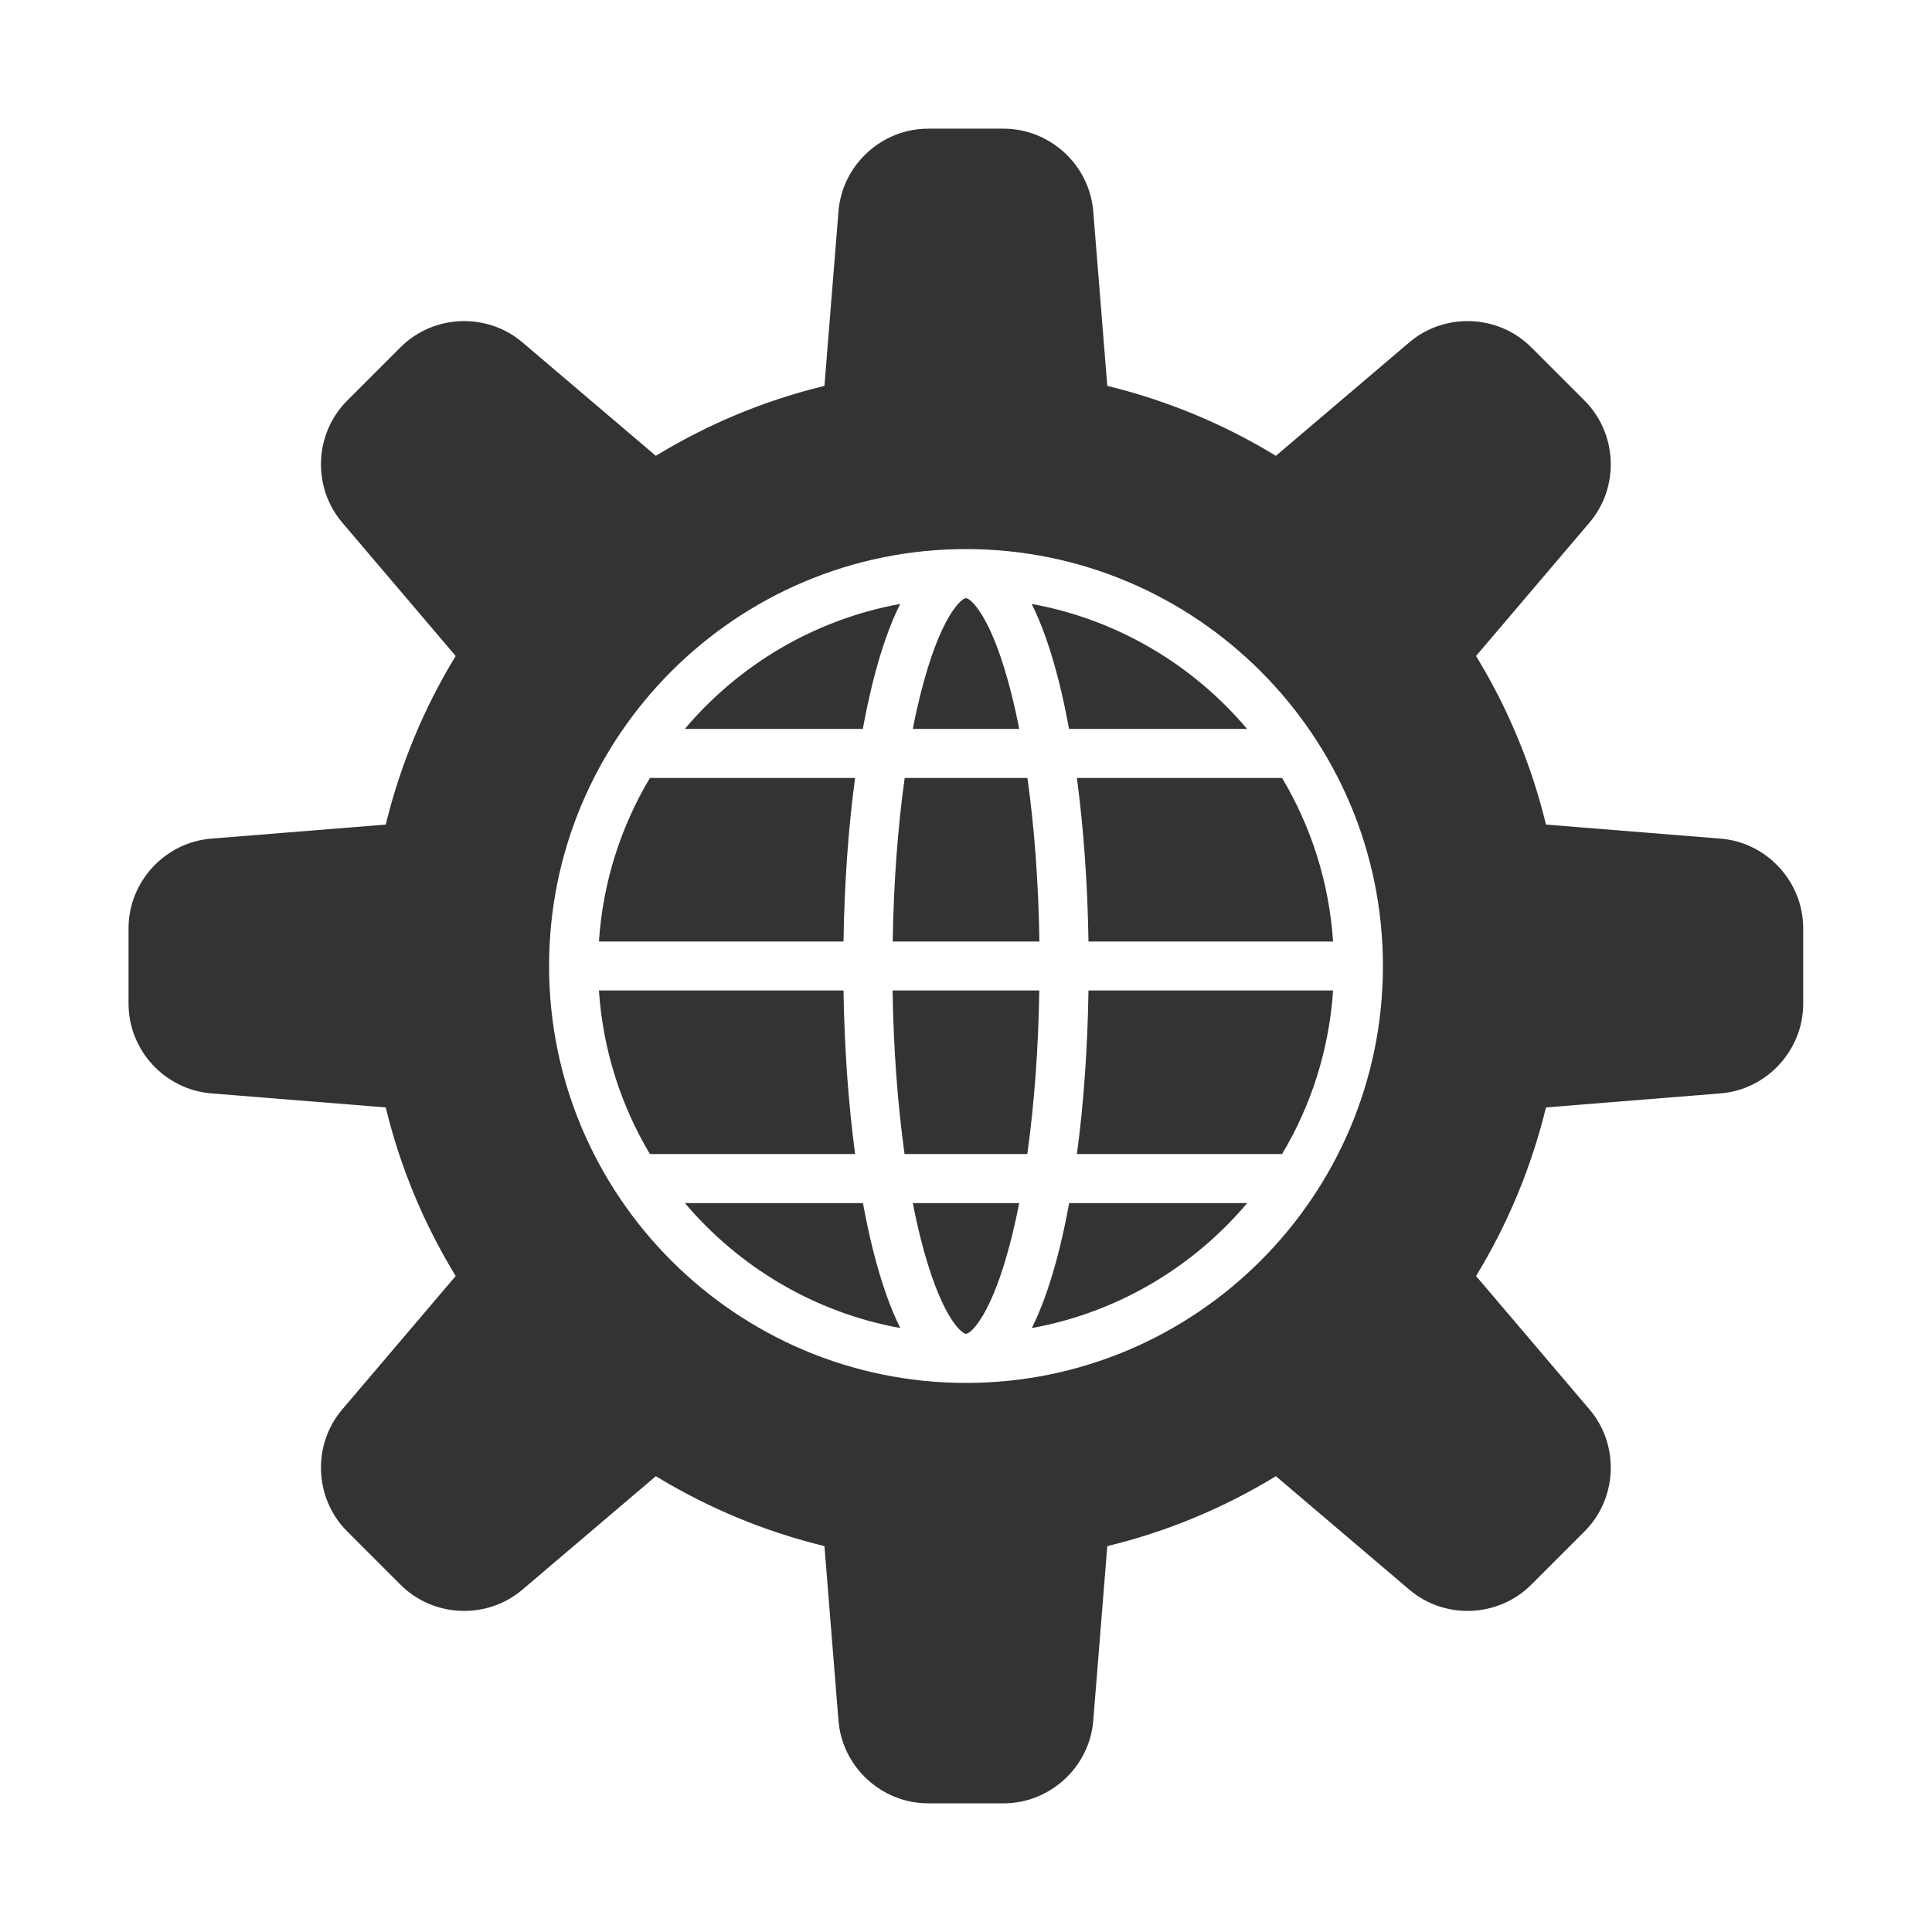 <?xml version="1.0" encoding="UTF-8"?>
<svg xmlns="http://www.w3.org/2000/svg" id="a" viewBox="0 0 150 150">
  <defs>
    <style>.b{fill:#333;}</style>
  </defs>
  <path class="b" d="M80.7,73.1c-.07-4.52-.39-8.83-.93-12.7h-9.53c-.54,3.86-.86,8.18-.93,12.7h11.39Z"></path>
  <path class="b" d="M79.13,56.59c-.18-.93-.38-1.83-.59-2.67-1.54-6.15-3.21-7.48-3.54-7.48s-2,1.33-3.54,7.48c-.21,.85-.41,1.74-.59,2.67h8.26Z"></path>
  <path class="b" d="M46.5,73.1h18.99c.07-4.48,.37-8.79,.9-12.7h-15.93c-2.25,3.76-3.65,8.08-3.96,12.7Z"></path>
  <path class="b" d="M103.5,76.9h-18.99c-.07,4.48-.37,8.8-.9,12.7h15.93c2.25-3.76,3.65-8.08,3.96-12.7Z"></path>
  <path class="b" d="M69.3,76.9c.07,4.52,.39,8.83,.93,12.7h9.53c.54-3.86,.86-8.18,.93-12.7h-11.39Z"></path>
  <path class="b" d="M65.49,76.9h-18.99c.31,4.61,1.71,8.93,3.96,12.7h15.93c-.52-3.9-.83-8.21-.9-12.7Z"></path>
  <path class="b" d="M70.87,93.41c.18,.93,.38,1.83,.59,2.67,1.54,6.15,3.21,7.48,3.54,7.48s2-1.33,3.54-7.48c.21-.85,.41-1.74,.59-2.67h-8.26Z"></path>
  <path class="b" d="M67.77,97.01c-.28-1.13-.54-2.34-.77-3.6h-13.82c4.2,4.97,10.06,8.49,16.72,9.7-.8-1.59-1.51-3.63-2.13-6.1Z"></path>
  <path class="b" d="M83.01,93.41c-.23,1.26-.49,2.47-.77,3.6-.62,2.47-1.33,4.51-2.13,6.1,6.66-1.21,12.52-4.73,16.72-9.7h-13.82Z"></path>
  <path class="b" d="M133.58,65.11l-13.55-1.09c-1.12-4.62-2.94-9.01-5.43-13.09l8.81-10.36c2.34-2.75,2.17-6.91-.38-9.46l-4.15-4.15c-2.55-2.55-6.71-2.72-9.46-.38l-10.36,8.81c-4.07-2.48-8.46-4.3-13.09-5.43l-1.09-13.55c-.29-3.6-3.35-6.42-6.96-6.42h-5.86c-3.61,0-6.67,2.82-6.96,6.42l-1.09,13.55c-4.62,1.12-9.01,2.94-13.09,5.43l-10.36-8.81c-2.75-2.34-6.91-2.17-9.46,.38l-4.15,4.15c-2.55,2.55-2.72,6.71-.38,9.46l8.81,10.36c-2.48,4.07-4.3,8.46-5.43,13.09l-13.55,1.09c-3.6,.29-6.42,3.35-6.42,6.96v5.86c0,3.61,2.82,6.67,6.42,6.96l13.55,1.09c1.12,4.62,2.94,9.01,5.43,13.09l-8.81,10.36c-2.34,2.75-2.17,6.91,.38,9.46l4.15,4.15c2.55,2.55,6.71,2.72,9.46,.38l10.36-8.81c4.07,2.48,8.46,4.3,13.09,5.43l1.09,13.55c.29,3.6,3.35,6.42,6.96,6.42h5.86c3.61,0,6.67-2.82,6.96-6.42l1.09-13.55c4.62-1.12,9.01-2.94,13.09-5.43l10.36,8.81c2.75,2.34,6.91,2.17,9.46-.38l4.15-4.15c2.55-2.55,2.72-6.71,.38-9.46l-8.81-10.36c2.48-4.07,4.3-8.46,5.43-13.09l13.55-1.09c3.6-.29,6.42-3.35,6.42-6.96v-5.86c0-3.61-2.82-6.67-6.42-6.96Zm-58.58,42.26c-17.85,0-32.37-14.52-32.37-32.37s14.52-32.37,32.37-32.37,32.37,14.52,32.37,32.37-14.52,32.37-32.37,32.37Z"></path>
  <path class="b" d="M82.23,52.99c.28,1.13,.54,2.34,.77,3.6h13.82c-4.2-4.97-10.06-8.49-16.72-9.7,.8,1.59,1.51,3.63,2.13,6.1Z"></path>
  <path class="b" d="M66.99,56.59c.23-1.26,.49-2.47,.77-3.6,.62-2.47,1.33-4.51,2.13-6.1-6.66,1.21-12.52,4.73-16.72,9.7h13.82Z"></path>
  <path class="b" d="M83.61,60.4c.52,3.9,.83,8.21,.9,12.7h18.99c-.31-4.61-1.71-8.93-3.96-12.7h-15.93Z"></path>
</svg>
